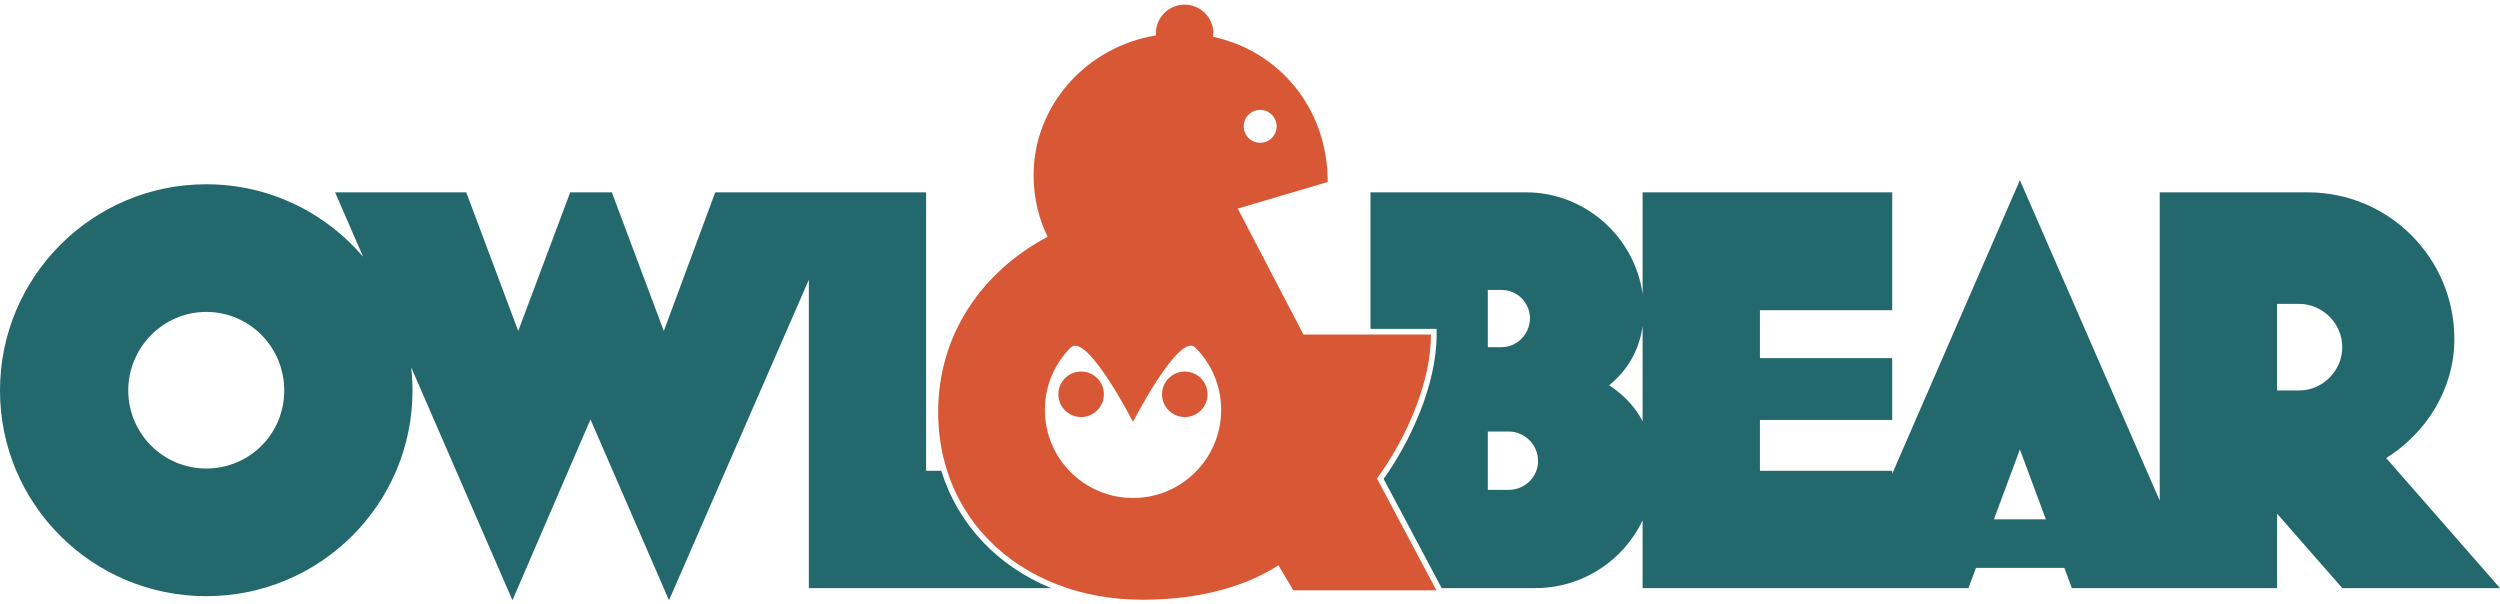 <?xml version="1.0" encoding="UTF-8"?><svg id="a" xmlns="http://www.w3.org/2000/svg" viewBox="0 0 539.57 130.44"><defs><style>.b{fill:#d85734;}.c{fill:#22686c;}</style></defs><path class="c" d="M226.84,126.93c-11.58-4.76-20.1-13.77-23.69-25.32h-3.27V41.51h-45.51l-11.1,29.93-11.22-29.93h-8.98l-11.22,29.93-11.22-29.93h-28.31l6.04,13.89c-8.17-9.56-20.3-15.63-33.85-15.63C19.95,39.77,0,59.72,0,84.28s19.95,44.39,44.51,44.39,44.52-19.82,44.52-44.39c0-1.69-.1-3.36-.29-5.01l21.86,50.28,16.84-39.03,16.95,39.03,30.18-69.17V126.93h52.27ZM44.51,101.12c-9.35,0-16.83-7.61-16.83-16.84s7.48-16.96,16.83-16.96,16.84,7.61,16.84,16.96-7.48,16.84-16.84,16.84Z"/><path class="c" d="M515.01,98.87c8.72-5.49,14.71-14.96,14.71-25.69,0-17.45-14.09-31.67-31.67-31.67h-31.92V108.06l-30.18-69.17-27.56,63.37v-.65h-28.55v-10.97h28.55v-13.34h-28.55v-10.35h28.55v-25.44h-53.87v21.94c-1.72-12.33-12.4-21.94-25.18-21.94h-33.55v29.47h14.27v1.22c0,11.14-5.86,23.32-11.43,31.17l12.53,23.56h20.17c10.25,0,19.07-5.97,23.19-14.62v14.62h70.33l1.62-4.37h19.08l1.62,4.37h44.27v-16.09l14.09,16.09h34.04l-24.56-28.06Zm-193.9-36.29h2.99c3.37,0,6.11,2.75,6.11,6.11s-2.74,6.24-6.11,6.24h-2.99v-12.35Zm4.49,43.15h-4.49v-12.6h4.49c3.49,0,6.36,2.87,6.36,6.36s-2.87,6.24-6.36,6.24Zm28.92-14.84c-1.7-3.18-4.19-5.8-7.23-7.73,3.83-3.11,6.45-7.33,7.23-12.75v20.48Zm75.82,21.2l5.61-15.09,5.61,15.09h-11.22Zm65.84-27.81h-4.74v-18.7h4.74c5.11,0,9.35,4.24,9.35,9.35s-4.24,9.35-9.35,9.35Z"/><path class="b" d="M309.76,126.93l-12.57-23.66c6.42-8.78,11.65-20.77,11.65-31.07h-27.52l-14.18-27.18,19.42-5.74c0-15.9-10.46-28.26-24.73-31.33,.03-.25,.05-.5,.05-.75,0-3.43-2.78-6.2-6.21-6.2s-6.2,2.77-6.2,6.2c0,.15,.01,.29,.02,.44-15.13,2.47-26.41,15.27-26.41,30.12,0,5.06,1.18,9.62,3.03,13.34-14.01,7.43-23.63,20.93-23.63,37.82,0,4.5,.67,8.76,1.94,12.69,3.67,11.47,12.36,20.23,24.02,24.64,5.45,2.07,11.56,3.19,18.1,3.19,13.17,0,22.8-3.21,29.38-7.43l3.21,5.4h30.89l-.26-.48Zm-37.78-103.21c1.96,0,3.55,1.59,3.55,3.55s-1.59,3.55-3.55,3.55-3.55-1.59-3.55-3.55,1.59-3.55,3.55-3.55Zm-14,78.19c-3.44,3.44-8.19,5.57-13.45,5.57s-10-2.13-13.45-5.57c-3.44-3.44-5.57-8.2-5.57-13.45s2.13-10.01,5.57-13.45c3.45-3.44,13.45,16.03,13.45,16.03,0,0,10.01-19.47,13.45-16.03,3.45,3.44,5.58,8.2,5.58,13.45s-2.13,10.01-5.58,13.45Zm-2.27-21.72c2.71,0,4.91,2.2,4.91,4.91s-2.2,4.91-4.91,4.91-4.91-2.2-4.91-4.91,2.2-4.91,4.91-4.91Zm-17.46,4.91c0,2.71-2.21,4.91-4.92,4.91s-4.91-2.2-4.91-4.91,2.2-4.91,4.91-4.91,4.92,2.2,4.92,4.91Z"/></svg>